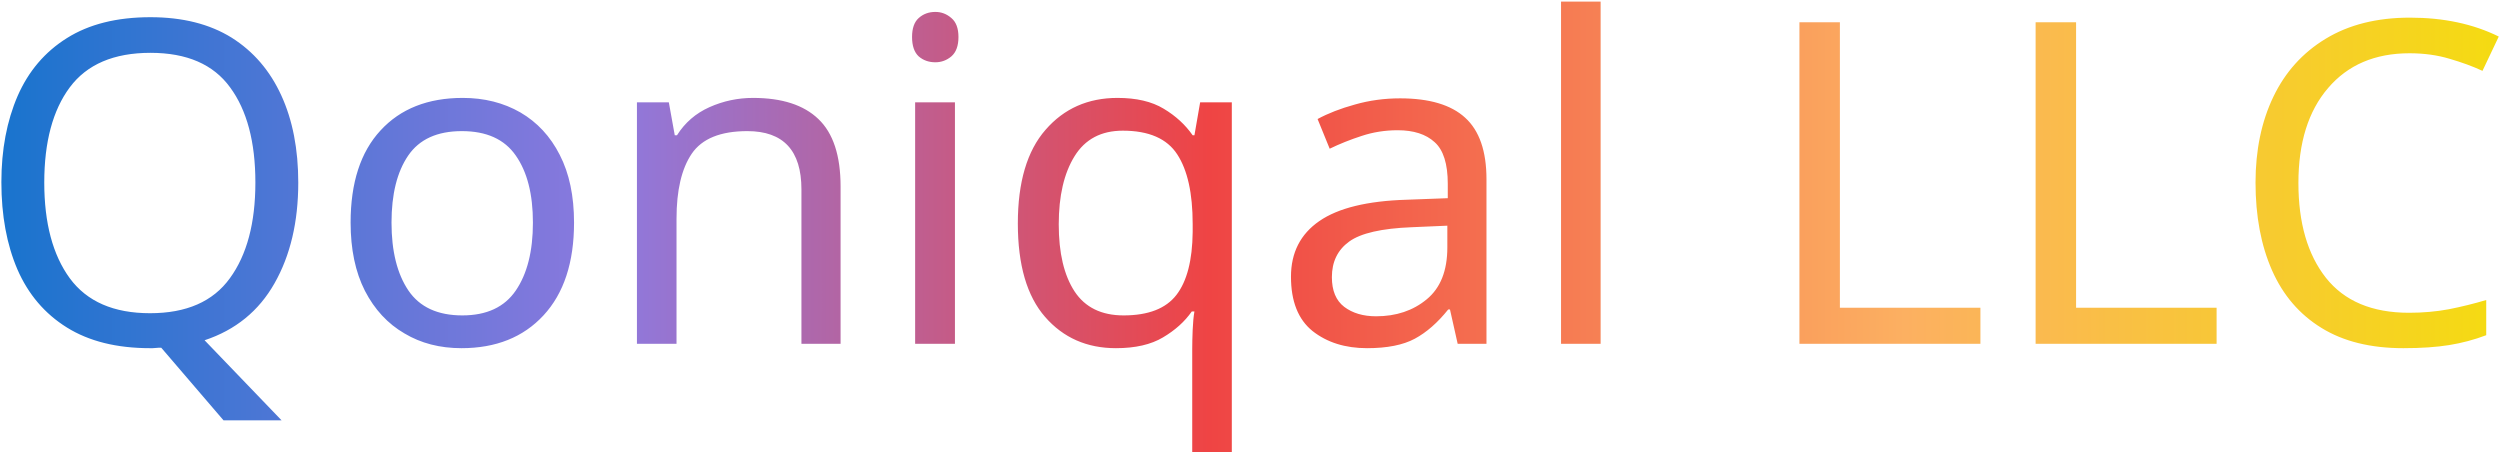 <svg width="1149" height="208" viewBox="0 0 1149 208" fill="none" xmlns="http://www.w3.org/2000/svg">
<path d="M137.083 83.913C137.083 101.971 133.444 117.402 126.167 130.205C118.957 142.94 108.243 151.666 94.025 156.383L129.401 193.174H102.718L74.114 159.819C73.71 159.819 73.305 159.819 72.901 159.819C72.497 159.819 72.059 159.853 71.587 159.92C71.115 159.988 70.644 160.021 70.172 160.021C69.768 160.021 69.363 160.021 68.959 160.021C53.663 160.021 40.928 156.854 30.753 150.521C20.578 144.187 12.998 135.292 8.011 123.837C3.092 112.382 0.633 99.006 0.633 83.71C0.633 68.819 3.126 55.612 8.112 44.089C13.099 32.702 20.645 23.841 30.753 17.507C40.928 11.105 53.73 7.905 69.161 7.905C83.918 7.905 96.35 11.038 106.458 17.305C116.498 23.639 124.112 32.499 129.3 43.887C134.489 55.208 137.083 68.549 137.083 83.913ZM20.342 83.913C20.342 102.51 24.25 117.166 32.067 127.88C39.951 138.594 52.248 143.951 68.959 143.951C85.67 143.951 97.9 138.594 105.649 127.88C113.465 117.166 117.374 102.51 117.374 83.913C117.374 65.248 113.499 50.659 105.75 40.148C98.068 29.568 85.872 24.279 69.161 24.279C52.315 24.279 39.951 29.568 32.067 40.148C24.25 50.659 20.342 65.248 20.342 83.913ZM263.83 102.308C263.83 120.636 259.147 134.854 249.781 144.961C240.482 155.001 227.915 160.021 212.08 160.021C202.175 160.021 193.449 157.764 185.902 153.25C178.22 148.802 172.156 142.266 167.708 133.641C163.329 125.016 161.139 114.572 161.139 102.308C161.139 83.98 165.721 69.863 174.885 59.958C184.049 49.985 196.649 44.999 212.687 44.999C222.592 44.999 231.419 47.223 239.168 51.67C246.917 56.185 252.948 62.687 257.26 71.177C261.64 79.668 263.83 90.044 263.83 102.308ZM179.938 102.308C179.938 115.448 182.533 125.858 187.721 133.54C192.91 141.154 201.164 144.961 212.484 144.961C223.67 144.961 231.857 141.154 237.045 133.54C242.301 125.858 244.929 115.448 244.929 102.308C244.929 89.236 242.301 78.96 237.045 71.481C231.857 64.001 223.603 60.261 212.282 60.261C200.962 60.261 192.741 64.001 187.62 71.481C182.499 78.96 179.938 89.236 179.938 102.308ZM346.104 44.999C359.379 44.999 369.385 48.233 376.124 54.702C382.929 61.171 386.332 71.514 386.332 85.732V158H368.341V87.046C368.341 69.189 360.053 60.261 343.477 60.261C331.146 60.261 322.622 63.731 317.905 70.672C313.255 77.545 310.931 87.484 310.931 100.489V158H292.737V47.02H307.393L310.122 62.182H311.133C314.771 56.387 319.758 52.074 326.092 49.244C332.426 46.414 339.097 44.999 346.104 44.999ZM429.895 5.479C432.658 5.479 435.117 6.422 437.273 8.309C439.43 10.128 440.508 13.026 440.508 17.002C440.508 21.044 439.43 24.009 437.273 25.896C435.117 27.715 432.658 28.625 429.895 28.625C426.863 28.625 424.302 27.715 422.213 25.896C420.192 24.009 419.181 21.044 419.181 17.002C419.181 13.026 420.192 10.128 422.213 8.309C424.302 6.422 426.863 5.479 429.895 5.479ZM438.891 47.02V158H420.596V47.02H438.891ZM551.588 47.02H566.143V207.729H547.95V160.325C547.95 157.832 548.017 154.934 548.152 151.632C548.287 148.263 548.556 145.433 548.96 143.142H547.748C544.513 147.792 540.1 151.767 534.507 155.069C528.981 158.371 521.771 160.021 512.877 160.021C499.535 160.021 488.687 155.237 480.331 145.669C471.976 136.101 467.798 121.782 467.798 102.712C467.798 83.71 472.043 69.358 480.533 59.655C489.023 49.884 500.041 44.999 513.584 44.999C522.277 44.999 529.352 46.65 534.81 49.952C540.335 53.253 544.783 57.33 548.152 62.182H548.96L551.588 47.02ZM516.415 144.961C527.735 144.961 535.821 141.828 540.672 135.562C545.524 129.295 548.017 119.659 548.152 106.654V102.915C548.152 88.832 545.793 78.185 541.077 70.975C536.36 63.698 528.004 60.059 516.01 60.059C506.105 60.059 498.727 63.967 493.875 71.784C489.023 79.6 486.598 90.044 486.598 103.117C486.598 116.256 489.023 126.532 493.875 133.944C498.727 141.289 506.24 144.961 516.415 144.961ZM643.465 45.201C656.941 45.201 666.914 48.166 673.383 54.096C679.919 60.025 683.187 69.459 683.187 82.397V158H669.946L666.409 142.232H665.6C660.749 148.297 655.627 152.778 650.237 155.675C644.846 158.573 637.535 160.021 628.304 160.021C618.264 160.021 609.908 157.394 603.237 152.138C596.634 146.814 593.332 138.493 593.332 127.172C593.332 116.122 597.678 107.598 606.371 101.601C615.063 95.603 628.438 92.335 646.497 91.796L665.398 91.089V84.519C665.398 75.288 663.376 68.886 659.333 65.315C655.358 61.676 649.698 59.857 642.353 59.857C636.558 59.857 631.033 60.733 625.777 62.485C620.588 64.169 615.703 66.124 611.121 68.347L605.562 54.702C610.414 52.074 616.141 49.851 622.745 48.031C629.348 46.145 636.255 45.201 643.465 45.201ZM665.196 113.729V103.723L648.822 104.431C635.008 104.97 625.44 107.16 620.117 111C614.793 114.841 612.132 120.299 612.132 127.375C612.132 133.574 614.019 138.122 617.792 141.02C621.633 143.917 626.518 145.366 632.448 145.366C641.679 145.366 649.428 142.771 655.695 137.583C662.029 132.395 665.196 124.443 665.196 113.729ZM735.645 158H717.451V0.729H735.645V158ZM845.613 10.229V141.424H910.2V158H827.016V10.229H845.613ZM954.167 10.229V141.424H1018.75V158H935.569V10.229H954.167ZM1107.4 24.481C1091.56 24.481 1079.09 29.804 1070 40.451C1060.9 51.03 1056.35 65.585 1056.35 84.115C1056.35 102.443 1060.56 116.964 1068.99 127.678C1077.48 138.392 1090.21 143.749 1107.19 143.749C1113.59 143.749 1119.69 143.209 1125.49 142.131C1131.28 140.986 1137.01 139.571 1142.67 137.886V154.058C1137.15 156.147 1131.45 157.663 1125.59 158.606C1119.73 159.55 1112.72 160.021 1104.57 160.021C1089.54 160.021 1077.01 156.922 1066.97 150.723C1056.86 144.523 1049.28 135.696 1044.22 124.241C1039.17 112.786 1036.64 99.343 1036.64 83.913C1036.64 69.021 1039.37 55.881 1044.83 44.494C1050.29 33.106 1058.31 24.211 1068.89 17.81C1079.53 11.341 1092.44 8.107 1107.6 8.107C1123.1 8.107 1136.71 11.004 1148.43 16.799L1140.95 32.567C1136.44 30.478 1131.38 28.625 1125.79 27.008C1120.2 25.323 1114.07 24.481 1107.4 24.481Z" fill="url(#paint0_linear_1_2)"/>
<defs>
<linearGradient id="paint0_linear_1_2" x1="-25.476" y1="102.569" x2="1160.24" y2="102.569" gradientUnits="userSpaceOnUse">
<stop stop-color="#0E73CC"/>
<stop offset="0.26" stop-color="#8E79DE"/>
<stop offset="0.49" stop-color="#EF4444"/>
<stop offset="0.76" stop-color="#FCB061"/>
<stop offset="1" stop-color="#F4DD0E"/>
</linearGradient>
</defs>
</svg>
